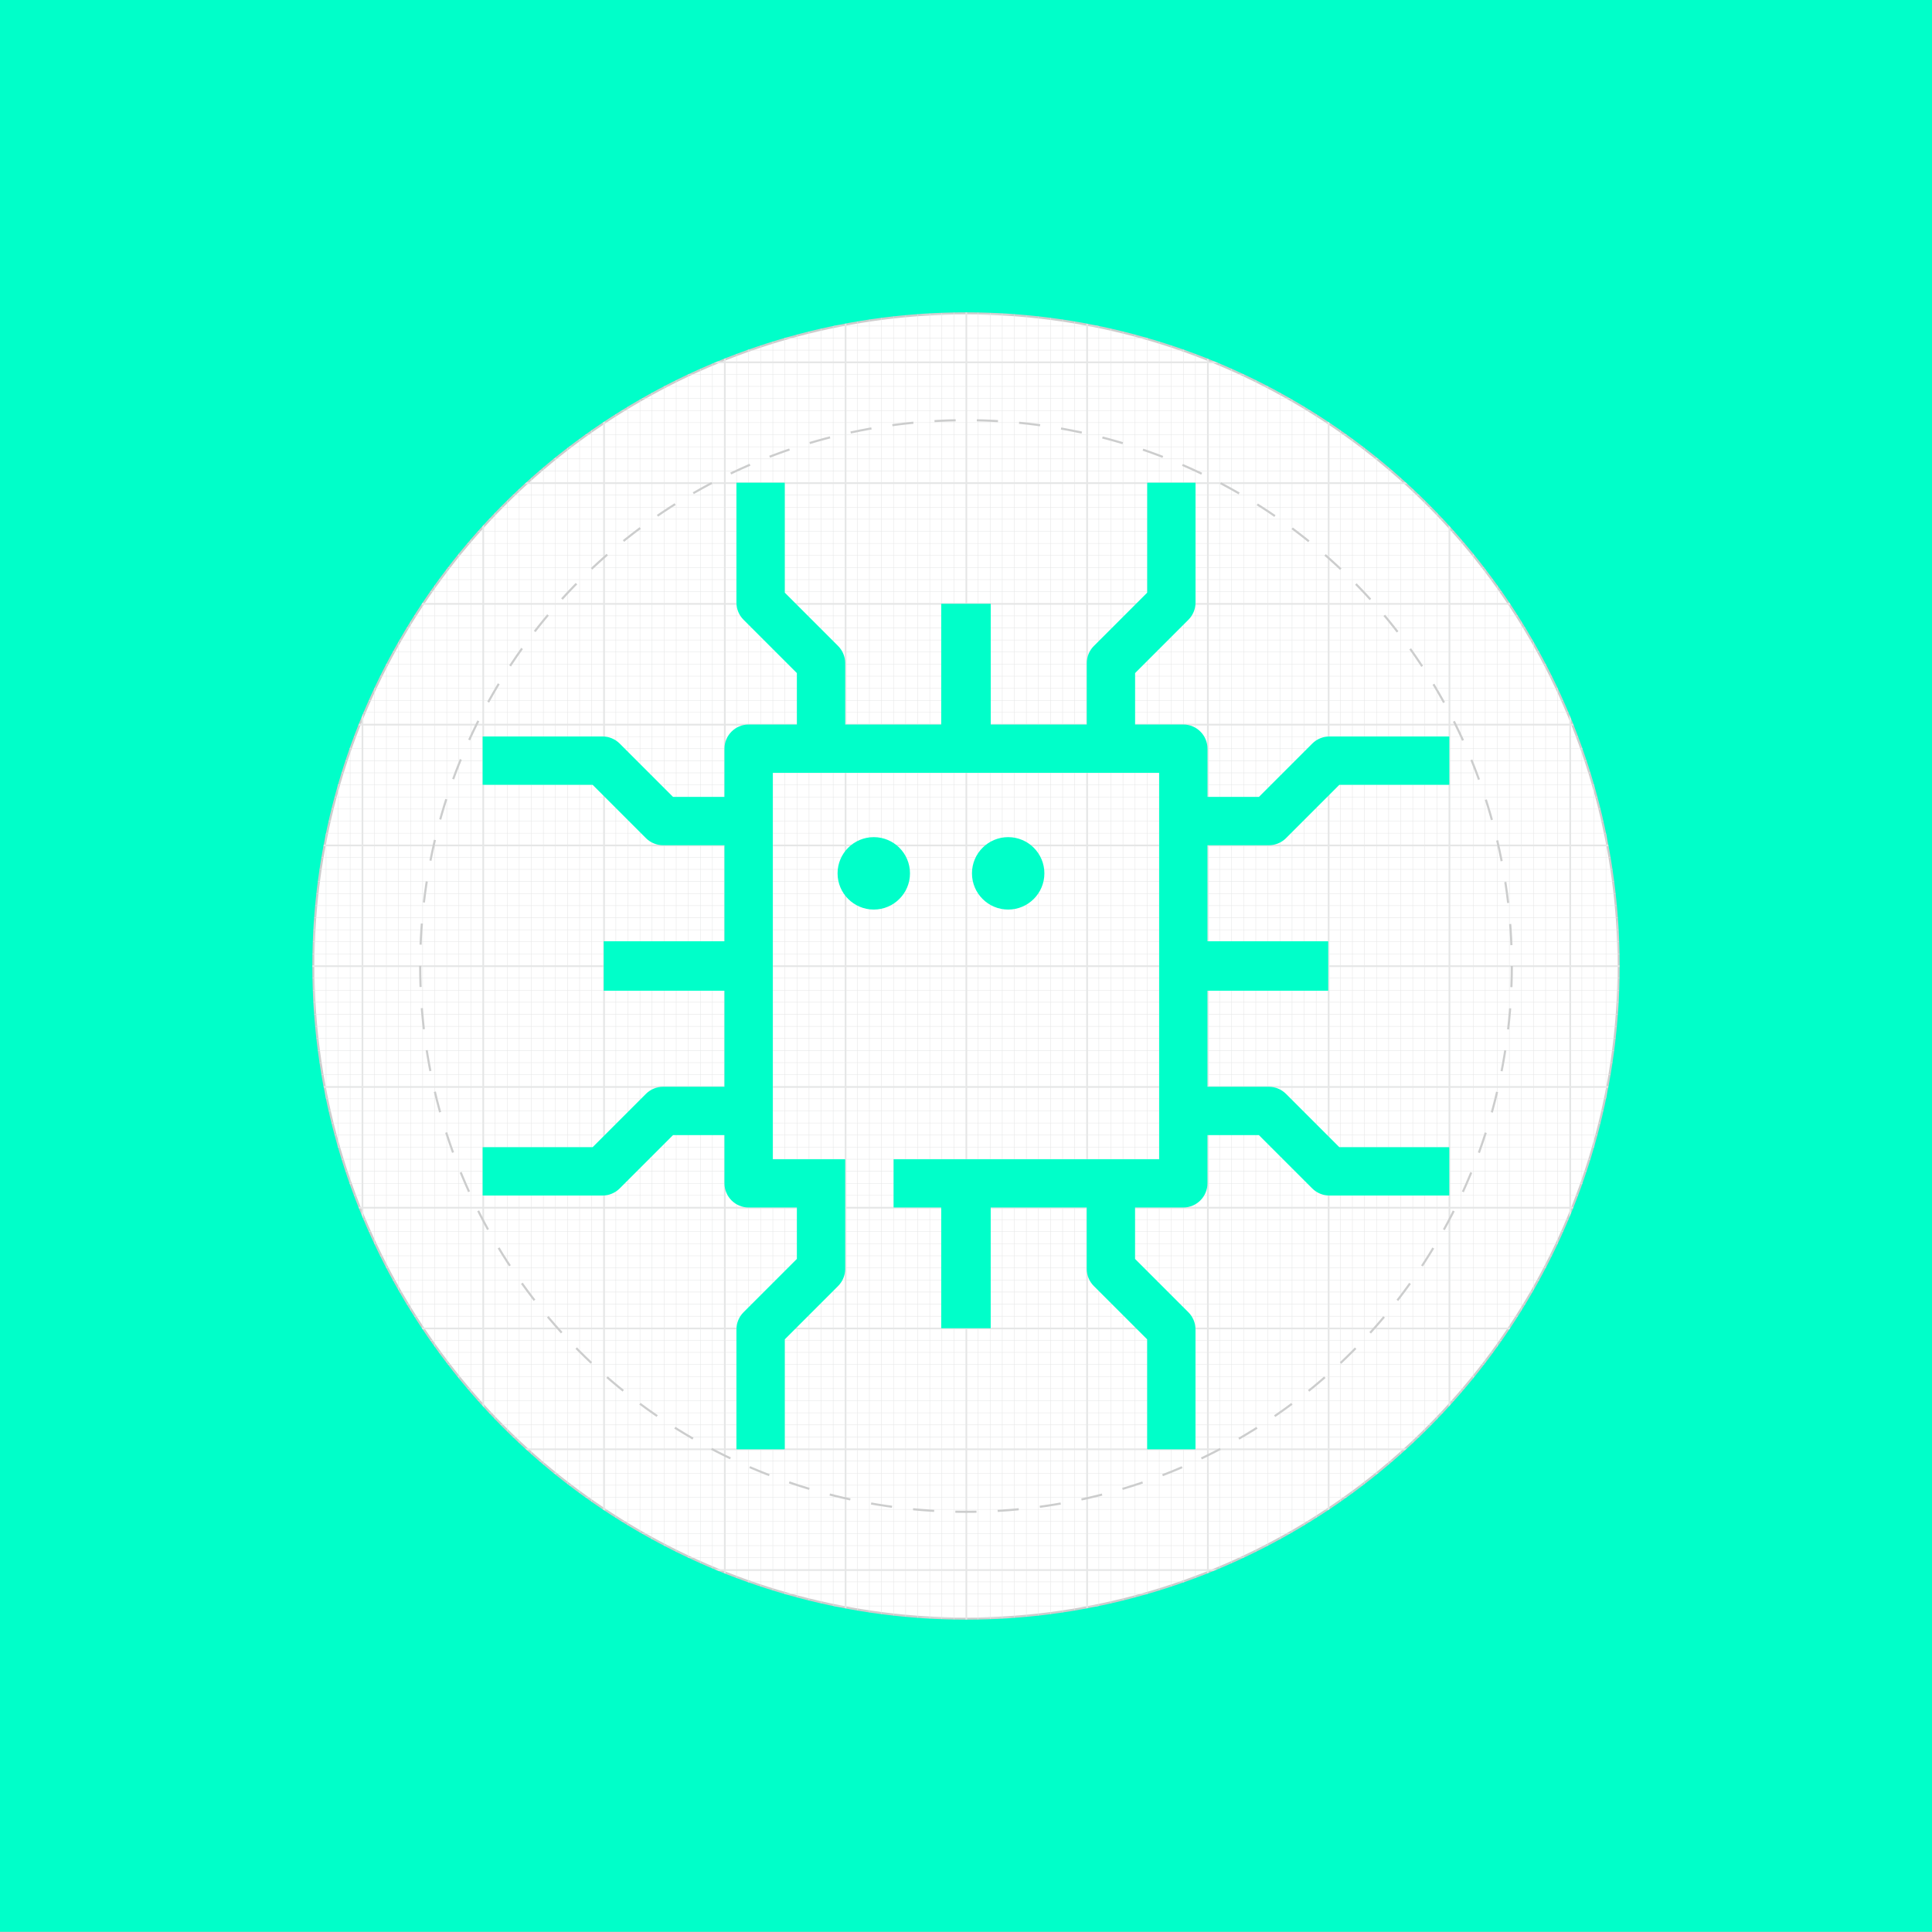<?xml version="1.0" encoding="UTF-8"?>
<svg xmlns="http://www.w3.org/2000/svg" xmlns:xlink="http://www.w3.org/1999/xlink" viewBox="0 0 453.54 453.54">
  <rect x="0" y="0" width="453.54" height="453.54" fill="#333333" stroke="none"/>
  <defs>
    <style>
      .cls-1, .cls-2, .cls-3, .cls-4, .cls-5 {
        fill: none;
      }

      .cls-6 {
        clip-path: url(#clippath);
      }

      .cls-2 {
        stroke-width: .1px;
      }

      .cls-2, .cls-3, .cls-5 {
        stroke: #e5e6e6;
      }

      .cls-3 {
        stroke-width: .4px;
      }

      .cls-7, .cls-8 {
        fill: #00ffc9;
      }

      .cls-9, .cls-10 {
        fill: #fff;
      }

      .cls-8 {
        mix-blend-mode: multiply;
      }

      .cls-11 {
        clip-path: url(#clippath-1);
      }

      .cls-10, .cls-4 {
        stroke: #cccdcd;
        stroke-width: .5px;
      }

      .cls-10, .cls-4, .cls-5 {
        stroke-miterlimit: 10;
      }

      .cls-4 {
        stroke-dasharray: 0 0 4.97 4.97;
      }

      .cls-12 {
        isolation: isolate;
      }
    </style>
    <clipPath id="clippath">
      <circle class="cls-1" cx="226.77" cy="226.77" r="153.41"/>
    </clipPath>
    <clipPath id="clippath-1">
      <rect class="cls-5" x="-198.43" y="0" width="850.39" height="453.54"/>
    </clipPath>
  </defs>
  <g class="cls-12">
    <g id="_7_ICONS" data-name="7 ICONS">
      <rect class="cls-9" x="0" y="-.06" width="453.54" height="453.54"/>
      <rect class="cls-7" x="0" y="-.06" width="453.54" height="453.54"/>
      <g id="KREIS">
        <circle class="cls-10" cx="226.77" cy="226.77" r="153.2"/>
        <g class="cls-6">
          <g>
            <g class="cls-11">
              <g>
                <g>
                  <line class="cls-2" x1="-198.43" y1="2.83" x2="1190.55" y2="2.83"/>
                  <line class="cls-2" x1="-198.43" y1="5.67" x2="1190.55" y2="5.67"/>
                  <line class="cls-2" x1="-198.43" y1="8.5" x2="1190.55" y2="8.5"/>
                  <line class="cls-2" x1="-198.43" y1="11.34" x2="1190.55" y2="11.34"/>
                  <line class="cls-2" x1="-198.43" y1="14.17" x2="1190.55" y2="14.17"/>
                  <line class="cls-2" x1="-198.43" y1="17.01" x2="1190.55" y2="17.01"/>
                  <line class="cls-2" x1="-198.43" y1="19.84" x2="1190.55" y2="19.84"/>
                  <line class="cls-2" x1="-198.43" y1="22.68" x2="1190.55" y2="22.68"/>
                  <line class="cls-2" x1="-198.43" y1="25.51" x2="1190.55" y2="25.51"/>
                  <line class="cls-2" x1="-198.43" y1="31.18" x2="1190.55" y2="31.18"/>
                  <line class="cls-2" x1="-198.43" y1="34.02" x2="1190.55" y2="34.02"/>
                  <line class="cls-2" x1="-198.43" y1="36.85" x2="1190.55" y2="36.85"/>
                  <line class="cls-2" x1="-198.43" y1="39.69" x2="1190.55" y2="39.69"/>
                  <line class="cls-2" x1="-198.43" y1="42.52" x2="1190.55" y2="42.52"/>
                  <line class="cls-2" x1="-198.43" y1="45.35" x2="1190.55" y2="45.35"/>
                  <line class="cls-2" x1="-198.43" y1="48.19" x2="1190.55" y2="48.19"/>
                  <line class="cls-2" x1="-198.43" y1="51.02" x2="1190.55" y2="51.02"/>
                  <line class="cls-2" x1="-198.43" y1="53.86" x2="1190.55" y2="53.86"/>
                  <line class="cls-2" x1="-198.43" y1="59.53" x2="1190.55" y2="59.53"/>
                  <line class="cls-2" x1="-198.43" y1="62.36" x2="1190.55" y2="62.36"/>
                  <line class="cls-2" x1="-198.43" y1="65.2" x2="1190.55" y2="65.2"/>
                  <line class="cls-2" x1="-198.43" y1="68.03" x2="1190.55" y2="68.03"/>
                  <line class="cls-2" x1="-198.43" y1="70.87" x2="1190.55" y2="70.87"/>
                  <line class="cls-2" x1="-198.43" y1="73.7" x2="1190.55" y2="73.7"/>
                  <line class="cls-2" x1="-198.43" y1="76.54" x2="1190.55" y2="76.54"/>
                  <line class="cls-2" x1="-198.43" y1="79.37" x2="1190.55" y2="79.37"/>
                  <line class="cls-2" x1="-198.43" y1="82.2" x2="1190.55" y2="82.2"/>
                  <line class="cls-2" x1="-198.43" y1="87.87" x2="1190.55" y2="87.87"/>
                  <line class="cls-2" x1="-198.43" y1="90.71" x2="1190.55" y2="90.71"/>
                  <line class="cls-2" x1="-198.43" y1="93.54" x2="1190.55" y2="93.54"/>
                  <line class="cls-2" x1="-198.43" y1="96.38" x2="1190.55" y2="96.38"/>
                  <line class="cls-2" x1="-198.43" y1="99.21" x2="1190.55" y2="99.21"/>
                  <line class="cls-2" x1="-198.43" y1="102.05" x2="1190.55" y2="102.05"/>
                  <line class="cls-2" x1="-198.43" y1="104.88" x2="1190.55" y2="104.88"/>
                  <line class="cls-2" x1="-198.43" y1="107.72" x2="1190.55" y2="107.72"/>
                  <line class="cls-2" x1="-198.43" y1="110.55" x2="1190.55" y2="110.55"/>
                  <line class="cls-2" x1="-198.43" y1="116.22" x2="1190.55" y2="116.22"/>
                  <line class="cls-2" x1="-198.43" y1="119.06" x2="1190.55" y2="119.06"/>
                  <line class="cls-2" x1="-198.43" y1="121.89" x2="1190.55" y2="121.89"/>
                  <line class="cls-2" x1="-198.43" y1="124.72" x2="1190.55" y2="124.72"/>
                  <line class="cls-2" x1="-198.43" y1="127.56" x2="1190.55" y2="127.56"/>
                  <line class="cls-2" x1="-198.43" y1="130.39" x2="1190.55" y2="130.39"/>
                  <line class="cls-2" x1="-198.43" y1="133.23" x2="1190.55" y2="133.23"/>
                  <line class="cls-2" x1="-198.43" y1="136.06" x2="1190.55" y2="136.06"/>
                  <line class="cls-2" x1="-198.43" y1="138.9" x2="1190.55" y2="138.9"/>
                  <line class="cls-2" x1="-198.43" y1="144.57" x2="1190.55" y2="144.57"/>
                  <line class="cls-2" x1="-198.43" y1="147.4" x2="1190.55" y2="147.4"/>
                  <line class="cls-2" x1="-198.43" y1="150.24" x2="1190.55" y2="150.24"/>
                  <line class="cls-2" x1="-198.43" y1="153.07" x2="1190.55" y2="153.07"/>
                  <line class="cls-2" x1="-198.43" y1="155.91" x2="1190.55" y2="155.91"/>
                  <line class="cls-2" x1="-198.43" y1="158.74" x2="1190.55" y2="158.74"/>
                  <line class="cls-2" x1="-198.43" y1="161.57" x2="1190.55" y2="161.57"/>
                  <line class="cls-2" x1="-198.43" y1="164.41" x2="1190.55" y2="164.41"/>
                  <line class="cls-2" x1="-198.43" y1="167.24" x2="1190.55" y2="167.24"/>
                  <line class="cls-2" x1="-198.43" y1="172.91" x2="1190.55" y2="172.91"/>
                  <line class="cls-2" x1="-198.43" y1="175.75" x2="1190.55" y2="175.75"/>
                  <line class="cls-2" x1="-198.43" y1="178.58" x2="1190.55" y2="178.58"/>
                  <line class="cls-2" x1="-198.43" y1="181.42" x2="1190.55" y2="181.42"/>
                  <line class="cls-2" x1="-198.43" y1="184.25" x2="1190.55" y2="184.25"/>
                  <line class="cls-2" x1="-198.43" y1="187.09" x2="1190.55" y2="187.09"/>
                  <line class="cls-2" x1="-198.43" y1="189.92" x2="1190.55" y2="189.92"/>
                  <line class="cls-2" x1="-198.43" y1="192.76" x2="1190.55" y2="192.76"/>
                  <line class="cls-2" x1="-198.43" y1="195.59" x2="1190.55" y2="195.59"/>
                  <line class="cls-2" x1="-198.43" y1="201.26" x2="1190.55" y2="201.26"/>
                  <line class="cls-2" x1="-198.43" y1="204.09" x2="1190.55" y2="204.09"/>
                  <line class="cls-2" x1="-198.43" y1="206.93" x2="1190.55" y2="206.93"/>
                  <line class="cls-2" x1="-198.43" y1="209.76" x2="1190.55" y2="209.76"/>
                  <line class="cls-2" x1="-198.43" y1="212.6" x2="1190.55" y2="212.6"/>
                  <line class="cls-2" x1="-198.43" y1="215.43" x2="1190.55" y2="215.43"/>
                  <line class="cls-2" x1="-198.43" y1="218.27" x2="1190.55" y2="218.27"/>
                  <line class="cls-2" x1="-198.43" y1="221.1" x2="1190.55" y2="221.1"/>
                  <line class="cls-2" x1="-198.43" y1="223.94" x2="1190.55" y2="223.94"/>
                  <line class="cls-2" x1="-198.43" y1="229.61" x2="1190.55" y2="229.61"/>
                  <line class="cls-2" x1="-198.43" y1="232.44" x2="1190.55" y2="232.44"/>
                  <line class="cls-2" x1="-198.43" y1="235.28" x2="1190.55" y2="235.28"/>
                  <line class="cls-2" x1="-198.43" y1="238.11" x2="1190.55" y2="238.11"/>
                  <line class="cls-2" x1="-198.43" y1="240.94" x2="1190.55" y2="240.94"/>
                  <line class="cls-2" x1="-198.43" y1="243.78" x2="1190.55" y2="243.78"/>
                  <line class="cls-2" x1="-198.43" y1="246.61" x2="1190.55" y2="246.61"/>
                  <line class="cls-2" x1="-198.43" y1="249.45" x2="1190.55" y2="249.45"/>
                  <line class="cls-2" x1="-198.43" y1="252.28" x2="1190.55" y2="252.28"/>
                  <line class="cls-2" x1="-198.43" y1="257.95" x2="1190.55" y2="257.95"/>
                  <line class="cls-2" x1="-198.43" y1="260.79" x2="1190.55" y2="260.79"/>
                  <line class="cls-2" x1="-198.43" y1="263.62" x2="1190.55" y2="263.62"/>
                  <line class="cls-2" x1="-198.43" y1="266.46" x2="1190.55" y2="266.46"/>
                  <line class="cls-2" x1="-198.43" y1="269.29" x2="1190.55" y2="269.29"/>
                  <line class="cls-2" x1="-198.43" y1="272.13" x2="1190.55" y2="272.13"/>
                  <line class="cls-2" x1="-198.43" y1="274.96" x2="1190.55" y2="274.96"/>
                  <line class="cls-2" x1="-198.43" y1="277.8" x2="1190.55" y2="277.8"/>
                  <line class="cls-2" x1="-198.43" y1="280.63" x2="1190.55" y2="280.63"/>
                  <line class="cls-2" x1="-198.43" y1="286.3" x2="1190.55" y2="286.3"/>
                  <line class="cls-2" x1="-198.43" y1="289.13" x2="1190.55" y2="289.13"/>
                  <line class="cls-2" x1="-198.43" y1="291.97" x2="1190.55" y2="291.97"/>
                  <line class="cls-2" x1="-198.43" y1="294.8" x2="1190.55" y2="294.8"/>
                  <line class="cls-2" x1="-198.43" y1="297.64" x2="1190.55" y2="297.64"/>
                  <line class="cls-2" x1="-198.43" y1="300.47" x2="1190.55" y2="300.47"/>
                  <line class="cls-2" x1="-198.43" y1="303.31" x2="1190.55" y2="303.31"/>
                  <line class="cls-2" x1="-198.43" y1="306.14" x2="1190.55" y2="306.14"/>
                  <line class="cls-2" x1="-198.43" y1="308.98" x2="1190.55" y2="308.98"/>
                  <line class="cls-2" x1="-198.43" y1="314.65" x2="1190.55" y2="314.65"/>
                  <line class="cls-2" x1="-198.43" y1="317.48" x2="1190.55" y2="317.48"/>
                  <line class="cls-2" x1="-198.43" y1="320.31" x2="1190.55" y2="320.31"/>
                  <line class="cls-2" x1="-198.43" y1="323.15" x2="1190.55" y2="323.15"/>
                  <line class="cls-2" x1="-198.43" y1="325.98" x2="1190.55" y2="325.98"/>
                  <line class="cls-2" x1="-198.43" y1="328.82" x2="1190.55" y2="328.82"/>
                  <line class="cls-2" x1="-198.43" y1="331.65" x2="1190.55" y2="331.65"/>
                  <line class="cls-2" x1="-198.43" y1="334.49" x2="1190.55" y2="334.49"/>
                  <line class="cls-2" x1="-198.43" y1="337.32" x2="1190.55" y2="337.32"/>
                  <line class="cls-2" x1="-198.43" y1="342.99" x2="1190.55" y2="342.99"/>
                  <line class="cls-2" x1="-198.43" y1="345.83" x2="1190.55" y2="345.83"/>
                  <line class="cls-2" x1="-198.43" y1="348.66" x2="1190.55" y2="348.66"/>
                  <line class="cls-2" x1="-198.43" y1="351.5" x2="1190.55" y2="351.5"/>
                  <line class="cls-2" x1="-198.43" y1="354.33" x2="1190.55" y2="354.33"/>
                  <line class="cls-2" x1="-198.43" y1="357.17" x2="1190.55" y2="357.17"/>
                  <line class="cls-2" x1="-198.43" y1="360" x2="1190.55" y2="360"/>
                  <line class="cls-2" x1="-198.43" y1="362.83" x2="1190.55" y2="362.83"/>
                  <line class="cls-2" x1="-198.43" y1="365.67" x2="1190.55" y2="365.67"/>
                  <line class="cls-2" x1="-198.43" y1="371.34" x2="1190.55" y2="371.34"/>
                  <line class="cls-2" x1="-198.43" y1="374.17" x2="1190.55" y2="374.17"/>
                  <line class="cls-2" x1="-198.43" y1="377.01" x2="1190.55" y2="377.01"/>
                  <line class="cls-2" x1="-198.43" y1="379.84" x2="1190.55" y2="379.84"/>
                  <line class="cls-2" x1="-198.43" y1="382.68" x2="1190.55" y2="382.68"/>
                  <line class="cls-2" x1="-198.43" y1="385.51" x2="1190.55" y2="385.51"/>
                  <line class="cls-2" x1="-198.43" y1="388.35" x2="1190.55" y2="388.35"/>
                  <line class="cls-2" x1="-198.43" y1="391.18" x2="1190.55" y2="391.18"/>
                  <line class="cls-2" x1="-198.43" y1="394.02" x2="1190.55" y2="394.02"/>
                  <line class="cls-2" x1="-198.43" y1="399.69" x2="1190.55" y2="399.69"/>
                  <line class="cls-2" x1="-198.43" y1="402.52" x2="1190.55" y2="402.52"/>
                  <line class="cls-2" x1="-198.43" y1="405.35" x2="1190.55" y2="405.35"/>
                  <line class="cls-2" x1="-198.43" y1="408.19" x2="1190.55" y2="408.19"/>
                  <line class="cls-2" x1="-198.43" y1="411.02" x2="1190.55" y2="411.02"/>
                  <line class="cls-2" x1="-198.43" y1="413.86" x2="1190.55" y2="413.86"/>
                  <line class="cls-2" x1="-198.43" y1="416.69" x2="1190.55" y2="416.69"/>
                  <line class="cls-2" x1="-198.43" y1="419.53" x2="1190.55" y2="419.53"/>
                  <line class="cls-2" x1="-198.43" y1="422.36" x2="1190.55" y2="422.36"/>
                  <line class="cls-2" x1="-198.43" y1="428.03" x2="1190.55" y2="428.03"/>
                  <line class="cls-2" x1="-198.43" y1="430.87" x2="1190.55" y2="430.87"/>
                  <line class="cls-2" x1="-198.43" y1="433.7" x2="1190.55" y2="433.7"/>
                  <line class="cls-2" x1="-198.43" y1="436.54" x2="1190.55" y2="436.54"/>
                  <line class="cls-2" x1="-198.43" y1="439.37" x2="1190.55" y2="439.37"/>
                  <line class="cls-2" x1="-198.43" y1="442.2" x2="1190.55" y2="442.2"/>
                  <line class="cls-2" x1="-198.43" y1="445.04" x2="1190.55" y2="445.04"/>
                  <line class="cls-2" x1="-198.43" y1="447.87" x2="1190.55" y2="447.87"/>
                  <line class="cls-2" x1="-198.43" y1="450.71" x2="1190.55" y2="450.71"/>
                </g>
                <g>
                  <line class="cls-2" x1="2.83" y1="765.35" x2="2.83" y2="0"/>
                  <line class="cls-2" x1="5.67" y1="765.35" x2="5.67" y2="0"/>
                  <line class="cls-2" x1="8.5" y1="765.35" x2="8.5" y2="0"/>
                  <line class="cls-2" x1="11.34" y1="765.35" x2="11.34" y2="0"/>
                  <line class="cls-2" x1="14.17" y1="765.35" x2="14.17" y2="0"/>
                  <line class="cls-2" x1="17.01" y1="765.35" x2="17.01" y2="0"/>
                  <line class="cls-2" x1="19.84" y1="765.35" x2="19.84" y2="0"/>
                  <line class="cls-2" x1="22.68" y1="765.35" x2="22.68" y2="0"/>
                  <line class="cls-2" x1="25.51" y1="765.35" x2="25.51" y2="0"/>
                  <line class="cls-2" x1="31.18" y1="765.35" x2="31.18" y2="0"/>
                  <line class="cls-2" x1="34.02" y1="765.35" x2="34.02" y2="0"/>
                  <line class="cls-2" x1="36.85" y1="765.35" x2="36.85" y2="0"/>
                  <line class="cls-2" x1="39.69" y1="765.35" x2="39.69" y2="0"/>
                  <line class="cls-2" x1="42.52" y1="765.35" x2="42.52" y2="0"/>
                  <line class="cls-2" x1="45.35" y1="765.35" x2="45.35" y2="0"/>
                  <line class="cls-2" x1="48.19" y1="765.35" x2="48.19" y2="0"/>
                  <line class="cls-2" x1="51.02" y1="765.35" x2="51.02" y2="0"/>
                  <line class="cls-2" x1="53.86" y1="765.35" x2="53.86" y2="0"/>
                  <line class="cls-2" x1="59.53" y1="765.35" x2="59.53" y2="0"/>
                  <line class="cls-2" x1="62.36" y1="765.35" x2="62.36" y2="0"/>
                  <line class="cls-2" x1="65.2" y1="765.35" x2="65.2" y2="0"/>
                  <line class="cls-2" x1="68.03" y1="765.35" x2="68.03" y2="0"/>
                  <line class="cls-2" x1="70.87" y1="765.35" x2="70.87" y2="0"/>
                  <line class="cls-2" x1="73.7" y1="765.35" x2="73.7" y2="0"/>
                  <line class="cls-2" x1="76.54" y1="765.35" x2="76.54" y2="0"/>
                  <line class="cls-2" x1="79.37" y1="765.35" x2="79.37" y2="0"/>
                  <line class="cls-2" x1="82.2" y1="765.35" x2="82.2" y2="0"/>
                  <line class="cls-2" x1="87.87" y1="765.35" x2="87.87" y2="0"/>
                  <line class="cls-2" x1="90.71" y1="765.35" x2="90.71" y2="0"/>
                  <line class="cls-2" x1="93.54" y1="765.35" x2="93.54" y2="0"/>
                  <line class="cls-2" x1="96.38" y1="765.35" x2="96.38" y2="0"/>
                  <line class="cls-2" x1="99.21" y1="765.35" x2="99.21" y2="0"/>
                  <line class="cls-2" x1="102.05" y1="765.35" x2="102.05" y2="0"/>
                  <line class="cls-2" x1="104.88" y1="765.35" x2="104.88" y2="0"/>
                  <line class="cls-2" x1="107.72" y1="765.35" x2="107.72" y2="0"/>
                  <line class="cls-2" x1="110.55" y1="765.35" x2="110.55" y2="0"/>
                  <line class="cls-2" x1="116.22" y1="765.35" x2="116.22" y2="0"/>
                  <line class="cls-2" x1="119.06" y1="765.35" x2="119.06" y2="0"/>
                  <line class="cls-2" x1="121.89" y1="765.35" x2="121.89" y2="0"/>
                  <line class="cls-2" x1="124.72" y1="765.35" x2="124.72" y2="0"/>
                  <line class="cls-2" x1="127.56" y1="765.35" x2="127.56" y2="0"/>
                  <line class="cls-2" x1="130.39" y1="765.35" x2="130.39" y2="0"/>
                  <line class="cls-2" x1="133.23" y1="765.35" x2="133.23" y2="0"/>
                  <line class="cls-2" x1="136.06" y1="765.35" x2="136.06" y2="0"/>
                  <line class="cls-2" x1="138.9" y1="765.35" x2="138.9" y2="0"/>
                  <line class="cls-2" x1="144.57" y1="765.35" x2="144.57" y2="0"/>
                  <line class="cls-2" x1="147.4" y1="765.35" x2="147.4" y2="0"/>
                  <line class="cls-2" x1="150.24" y1="765.35" x2="150.24" y2="0"/>
                  <line class="cls-2" x1="153.07" y1="765.35" x2="153.07" y2="0"/>
                  <line class="cls-2" x1="155.91" y1="765.35" x2="155.91" y2="0"/>
                  <line class="cls-2" x1="158.74" y1="765.35" x2="158.74" y2="0"/>
                  <line class="cls-2" x1="161.57" y1="765.35" x2="161.57" y2="0"/>
                  <line class="cls-2" x1="164.41" y1="765.35" x2="164.41" y2="0"/>
                  <line class="cls-2" x1="167.24" y1="765.35" x2="167.24" y2="0"/>
                  <line class="cls-2" x1="172.91" y1="765.35" x2="172.91" y2="0"/>
                  <line class="cls-2" x1="175.75" y1="765.35" x2="175.75" y2="0"/>
                  <line class="cls-2" x1="178.58" y1="765.35" x2="178.58" y2="0"/>
                  <line class="cls-2" x1="181.42" y1="765.35" x2="181.42" y2="0"/>
                  <line class="cls-2" x1="184.25" y1="765.35" x2="184.25" y2="0"/>
                  <line class="cls-2" x1="187.09" y1="765.35" x2="187.09" y2="0"/>
                  <line class="cls-2" x1="189.92" y1="765.35" x2="189.92" y2="0"/>
                  <line class="cls-2" x1="192.76" y1="765.35" x2="192.76" y2="0"/>
                  <line class="cls-2" x1="195.59" y1="765.35" x2="195.59" y2="0"/>
                  <line class="cls-2" x1="201.26" y1="765.35" x2="201.26" y2="0"/>
                  <line class="cls-2" x1="204.09" y1="765.35" x2="204.09" y2="0"/>
                  <line class="cls-2" x1="206.93" y1="765.35" x2="206.93" y2="0"/>
                  <line class="cls-2" x1="209.76" y1="765.35" x2="209.76" y2="0"/>
                  <line class="cls-2" x1="212.6" y1="765.35" x2="212.6" y2="0"/>
                  <line class="cls-2" x1="215.43" y1="765.35" x2="215.43" y2="0"/>
                  <line class="cls-2" x1="218.27" y1="765.35" x2="218.27" y2="0"/>
                  <line class="cls-2" x1="221.1" y1="765.35" x2="221.1" y2="0"/>
                  <line class="cls-2" x1="223.94" y1="765.35" x2="223.94" y2="0"/>
                  <line class="cls-2" x1="229.61" y1="765.35" x2="229.61" y2="0"/>
                  <line class="cls-2" x1="232.44" y1="765.35" x2="232.44" y2="0"/>
                  <line class="cls-2" x1="235.28" y1="765.35" x2="235.28" y2="0"/>
                  <line class="cls-2" x1="238.11" y1="765.35" x2="238.11" y2="0"/>
                  <line class="cls-2" x1="240.94" y1="765.35" x2="240.94" y2="0"/>
                  <line class="cls-2" x1="243.78" y1="765.35" x2="243.78" y2="0"/>
                  <line class="cls-2" x1="246.61" y1="765.35" x2="246.61" y2="0"/>
                  <line class="cls-2" x1="249.45" y1="765.35" x2="249.45" y2="0"/>
                  <line class="cls-2" x1="252.28" y1="765.35" x2="252.28" y2="0"/>
                  <line class="cls-2" x1="257.95" y1="765.35" x2="257.95" y2="0"/>
                  <line class="cls-2" x1="260.79" y1="765.35" x2="260.79" y2="0"/>
                  <line class="cls-2" x1="263.62" y1="765.35" x2="263.62" y2="0"/>
                  <line class="cls-2" x1="266.46" y1="765.35" x2="266.46" y2="0"/>
                  <line class="cls-2" x1="269.29" y1="765.35" x2="269.29" y2="0"/>
                  <line class="cls-2" x1="272.13" y1="765.35" x2="272.13" y2="0"/>
                  <line class="cls-2" x1="274.96" y1="765.35" x2="274.96" y2="0"/>
                  <line class="cls-2" x1="277.8" y1="765.35" x2="277.8" y2="0"/>
                  <line class="cls-2" x1="280.63" y1="765.35" x2="280.63" y2="0"/>
                  <line class="cls-2" x1="286.3" y1="765.35" x2="286.3" y2="0"/>
                  <line class="cls-2" x1="289.13" y1="765.35" x2="289.13" y2="0"/>
                  <line class="cls-2" x1="291.97" y1="765.35" x2="291.97" y2="0"/>
                  <line class="cls-2" x1="294.8" y1="765.35" x2="294.8" y2="0"/>
                  <line class="cls-2" x1="297.64" y1="765.35" x2="297.64" y2="0"/>
                  <line class="cls-2" x1="300.47" y1="765.35" x2="300.47" y2="0"/>
                  <line class="cls-2" x1="303.31" y1="765.35" x2="303.31" y2="0"/>
                  <line class="cls-2" x1="306.14" y1="765.35" x2="306.14" y2="0"/>
                  <line class="cls-2" x1="308.98" y1="765.35" x2="308.98" y2="0"/>
                  <line class="cls-2" x1="314.65" y1="765.35" x2="314.65" y2="0"/>
                  <line class="cls-2" x1="317.48" y1="765.35" x2="317.48" y2="0"/>
                  <line class="cls-2" x1="320.31" y1="765.35" x2="320.31" y2="0"/>
                  <line class="cls-2" x1="323.15" y1="765.35" x2="323.15" y2="0"/>
                  <line class="cls-2" x1="325.98" y1="765.35" x2="325.98" y2="0"/>
                  <line class="cls-2" x1="328.82" y1="765.35" x2="328.82" y2="0"/>
                  <line class="cls-2" x1="331.65" y1="765.35" x2="331.65" y2="0"/>
                  <line class="cls-2" x1="334.49" y1="765.35" x2="334.49" y2="0"/>
                  <line class="cls-2" x1="337.32" y1="765.35" x2="337.32" y2="0"/>
                  <line class="cls-2" x1="342.99" y1="765.35" x2="342.99" y2="0"/>
                  <line class="cls-2" x1="345.83" y1="765.35" x2="345.83" y2="0"/>
                  <line class="cls-2" x1="348.66" y1="765.35" x2="348.66" y2="0"/>
                  <line class="cls-2" x1="351.5" y1="765.35" x2="351.5" y2="0"/>
                  <line class="cls-2" x1="354.33" y1="765.35" x2="354.33" y2="0"/>
                  <line class="cls-2" x1="357.17" y1="765.35" x2="357.17" y2="0"/>
                  <line class="cls-2" x1="360" y1="765.35" x2="360" y2="0"/>
                  <line class="cls-2" x1="362.83" y1="765.35" x2="362.83" y2="0"/>
                  <line class="cls-2" x1="365.67" y1="765.35" x2="365.67" y2="0"/>
                  <line class="cls-2" x1="371.34" y1="765.35" x2="371.34" y2="0"/>
                  <line class="cls-2" x1="374.17" y1="765.35" x2="374.17" y2="0"/>
                  <line class="cls-2" x1="377.01" y1="765.35" x2="377.01" y2="0"/>
                  <line class="cls-2" x1="379.84" y1="765.35" x2="379.84" y2="0"/>
                  <line class="cls-2" x1="382.68" y1="765.35" x2="382.68" y2="0"/>
                  <line class="cls-2" x1="385.51" y1="765.35" x2="385.51" y2="0"/>
                  <line class="cls-2" x1="388.35" y1="765.35" x2="388.35" y2="0"/>
                  <line class="cls-2" x1="391.18" y1="765.35" x2="391.18" y2="0"/>
                  <line class="cls-2" x1="394.02" y1="765.35" x2="394.02" y2="0"/>
                  <line class="cls-2" x1="399.69" y1="765.35" x2="399.69" y2="0"/>
                  <line class="cls-2" x1="402.52" y1="765.35" x2="402.52" y2="0"/>
                  <line class="cls-2" x1="405.35" y1="765.35" x2="405.35" y2="0"/>
                  <line class="cls-2" x1="408.19" y1="765.35" x2="408.19" y2="0"/>
                  <line class="cls-2" x1="411.02" y1="765.35" x2="411.02" y2="0"/>
                  <line class="cls-2" x1="413.86" y1="765.35" x2="413.86" y2="0"/>
                  <line class="cls-2" x1="416.69" y1="765.35" x2="416.69" y2="0"/>
                  <line class="cls-2" x1="419.53" y1="765.35" x2="419.53" y2="0"/>
                  <line class="cls-2" x1="422.36" y1="765.35" x2="422.36" y2="0"/>
                  <line class="cls-2" x1="428.03" y1="765.35" x2="428.03" y2="0"/>
                  <line class="cls-2" x1="430.87" y1="765.35" x2="430.87" y2="0"/>
                  <line class="cls-2" x1="433.7" y1="765.35" x2="433.7" y2="0"/>
                  <line class="cls-2" x1="436.54" y1="765.35" x2="436.54" y2="0"/>
                  <line class="cls-2" x1="439.37" y1="765.35" x2="439.37" y2="0"/>
                  <line class="cls-2" x1="442.2" y1="765.35" x2="442.2" y2="0"/>
                  <line class="cls-2" x1="445.04" y1="765.35" x2="445.04" y2="0"/>
                  <line class="cls-2" x1="447.87" y1="765.35" x2="447.87" y2="0"/>
                  <line class="cls-2" x1="450.71" y1="765.35" x2="450.71" y2="0"/>
                </g>
                <g>
                  <line class="cls-3" x1="28.39" y1="0" x2="28.39" y2="765.35"/>
                  <line class="cls-3" x1=".04" y1="0" x2=".04" y2="765.35"/>
                  <line class="cls-3" x1="85.09" y1="0" x2="85.09" y2="765.35"/>
                  <line class="cls-3" x1="56.74" y1="0" x2="56.74" y2="765.35"/>
                  <line class="cls-3" x1="141.8" y1="0" x2="141.8" y2="765.35"/>
                  <line class="cls-3" x1="113.44" y1="0" x2="113.44" y2="765.35"/>
                  <line class="cls-3" x1="198.5" y1="0" x2="198.5" y2="765.35"/>
                  <line class="cls-3" x1="170.15" y1="0" x2="170.15" y2="765.35"/>
                  <line class="cls-3" x1="255.2" y1="0" x2="255.2" y2="765.35"/>
                  <line class="cls-3" x1="226.85" y1="0" x2="226.85" y2="765.35"/>
                  <line class="cls-3" x1="311.9" y1="0" x2="311.9" y2="765.35"/>
                  <line class="cls-3" x1="283.55" y1="0" x2="283.55" y2="765.35"/>
                  <line class="cls-3" x1="368.61" y1="0" x2="368.61" y2="765.35"/>
                  <line class="cls-3" x1="340.26" y1="0" x2="340.26" y2="765.35"/>
                  <line class="cls-3" x1="425.31" y1="0" x2="425.31" y2="765.35"/>
                  <line class="cls-3" x1="396.96" y1="0" x2="396.96" y2="765.35"/>
                  <line class="cls-3" x1="453.66" y1="0" x2="453.66" y2="765.35"/>
                </g>
                <g>
                  <line class="cls-3" x1="-198.43" y1="425.27" x2="1190.55" y2="425.27"/>
                  <line class="cls-3" x1="-198.43" y1="453.62" x2="1190.55" y2="453.62"/>
                  <line class="cls-3" x1="-198.43" y1="368.57" x2="1190.55" y2="368.57"/>
                  <line class="cls-3" x1="-198.43" y1="396.92" x2="1190.55" y2="396.92"/>
                  <line class="cls-3" x1="-198.43" y1="311.86" x2="1190.55" y2="311.86"/>
                  <line class="cls-3" x1="-198.43" y1="340.22" x2="1190.55" y2="340.22"/>
                  <line class="cls-3" x1="-198.43" y1="255.16" x2="1190.55" y2="255.16"/>
                  <line class="cls-3" x1="-198.43" y1="283.51" x2="1190.55" y2="283.51"/>
                  <line class="cls-3" x1="-198.43" y1="198.46" x2="1190.55" y2="198.46"/>
                  <line class="cls-3" x1="-198.43" y1="226.81" x2="1190.55" y2="226.81"/>
                  <line class="cls-3" x1="-198.43" y1="141.76" x2="1190.55" y2="141.76"/>
                  <line class="cls-3" x1="-198.43" y1="170.11" x2="1190.55" y2="170.11"/>
                  <line class="cls-3" x1="-198.43" y1="85.05" x2="1190.55" y2="85.05"/>
                  <line class="cls-3" x1="-198.43" y1="113.41" x2="1190.55" y2="113.41"/>
                  <line class="cls-3" x1="-198.43" y1="28.35" x2="1190.55" y2="28.35"/>
                  <line class="cls-3" x1="-198.43" y1="56.7" x2="1190.55" y2="56.7"/>
                </g>
                <rect class="cls-3" x="-198.43" y="0" width="850.39" height="453.54"/>
              </g>
            </g>
            <rect class="cls-5" x="-198.43" y="0" width="850.39" height="453.54"/>
          </g>
        </g>
        <circle class="cls-4" cx="226.77" cy="226.77" r="128.13"/>
      </g>
      <g id="_1" data-name="1">
        <circle class="cls-7" cx="205.12" cy="205.02" r="8.5"/>
        <circle class="cls-7" cx="236.67" cy="205.02" r="8.5"/>
        <path class="cls-8" d="m297.88,198.42c1.5,0,2.95-.6,4.01-1.66l12.53-12.53h25.81v-11.34h-28.16c-1.5,0-2.95.6-4.01,1.66l-12.53,12.53h-12.07v-11.33c0-3.13-2.54-5.67-5.67-5.67h-11.33v-12.07l12.53-12.53c1.06-1.06,1.66-2.51,1.66-4.01v-28.16h-11.34v25.81l-12.53,12.53c-1.06,1.06-1.66,2.51-1.66,4.01v14.42h-22.54v-28.35h-11.63v28.35s-22.54,0-22.54,0v-14.42c0-1.5-.6-2.95-1.66-4.01l-12.53-12.53v-25.81h-11.34v28.16c0,1.5.6,2.95,1.66,4.01l12.53,12.53v12.07h-11.33c-3.13,0-5.67,2.54-5.67,5.67v11.33h-12.07l-12.53-12.53c-1.06-1.06-2.51-1.66-4.01-1.66h-28.16v11.34h25.81l12.53,12.53c1.06,1.06,2.51,1.66,4.01,1.66h14.42v22.54h-28.35v11.62h28.35v22.54h-14.42c-1.5,0-2.95.6-4.01,1.66l-12.53,12.53h-25.81v11.34h28.16c1.5,0,2.95-.6,4.01-1.66l12.53-12.53h12.07v11.33c0,3.13,2.54,5.67,5.67,5.67h11.33v12.07l-12.53,12.53c-1.06,1.06-1.66,2.51-1.66,4.01v28.16h11.34v-25.81l12.53-12.53c1.06-1.06,1.66-2.51,1.66-4.01v-25.75h-17v-90.71h90.71v90.71h-62.35v11.33h11.18v28.35h11.62v-28.35h22.54v14.42c0,1.5.6,2.95,1.66,4.01l12.53,12.53v25.81h11.34v-28.16c0-1.5-.6-2.95-1.66-4.01l-12.53-12.53v-12.07h11.33c3.13,0,5.67-2.54,5.67-5.67v-11.33h12.07l12.53,12.53c1.06,1.06,2.51,1.66,4.01,1.66h28.16v-11.34h-25.81l-12.53-12.53c-1.06-1.06-2.51-1.66-4.01-1.66h-14.42v-22.54h28.35v-11.62h-28.35v-22.54h14.42Z"/>
      </g>
    </g>
  </g>
</svg>